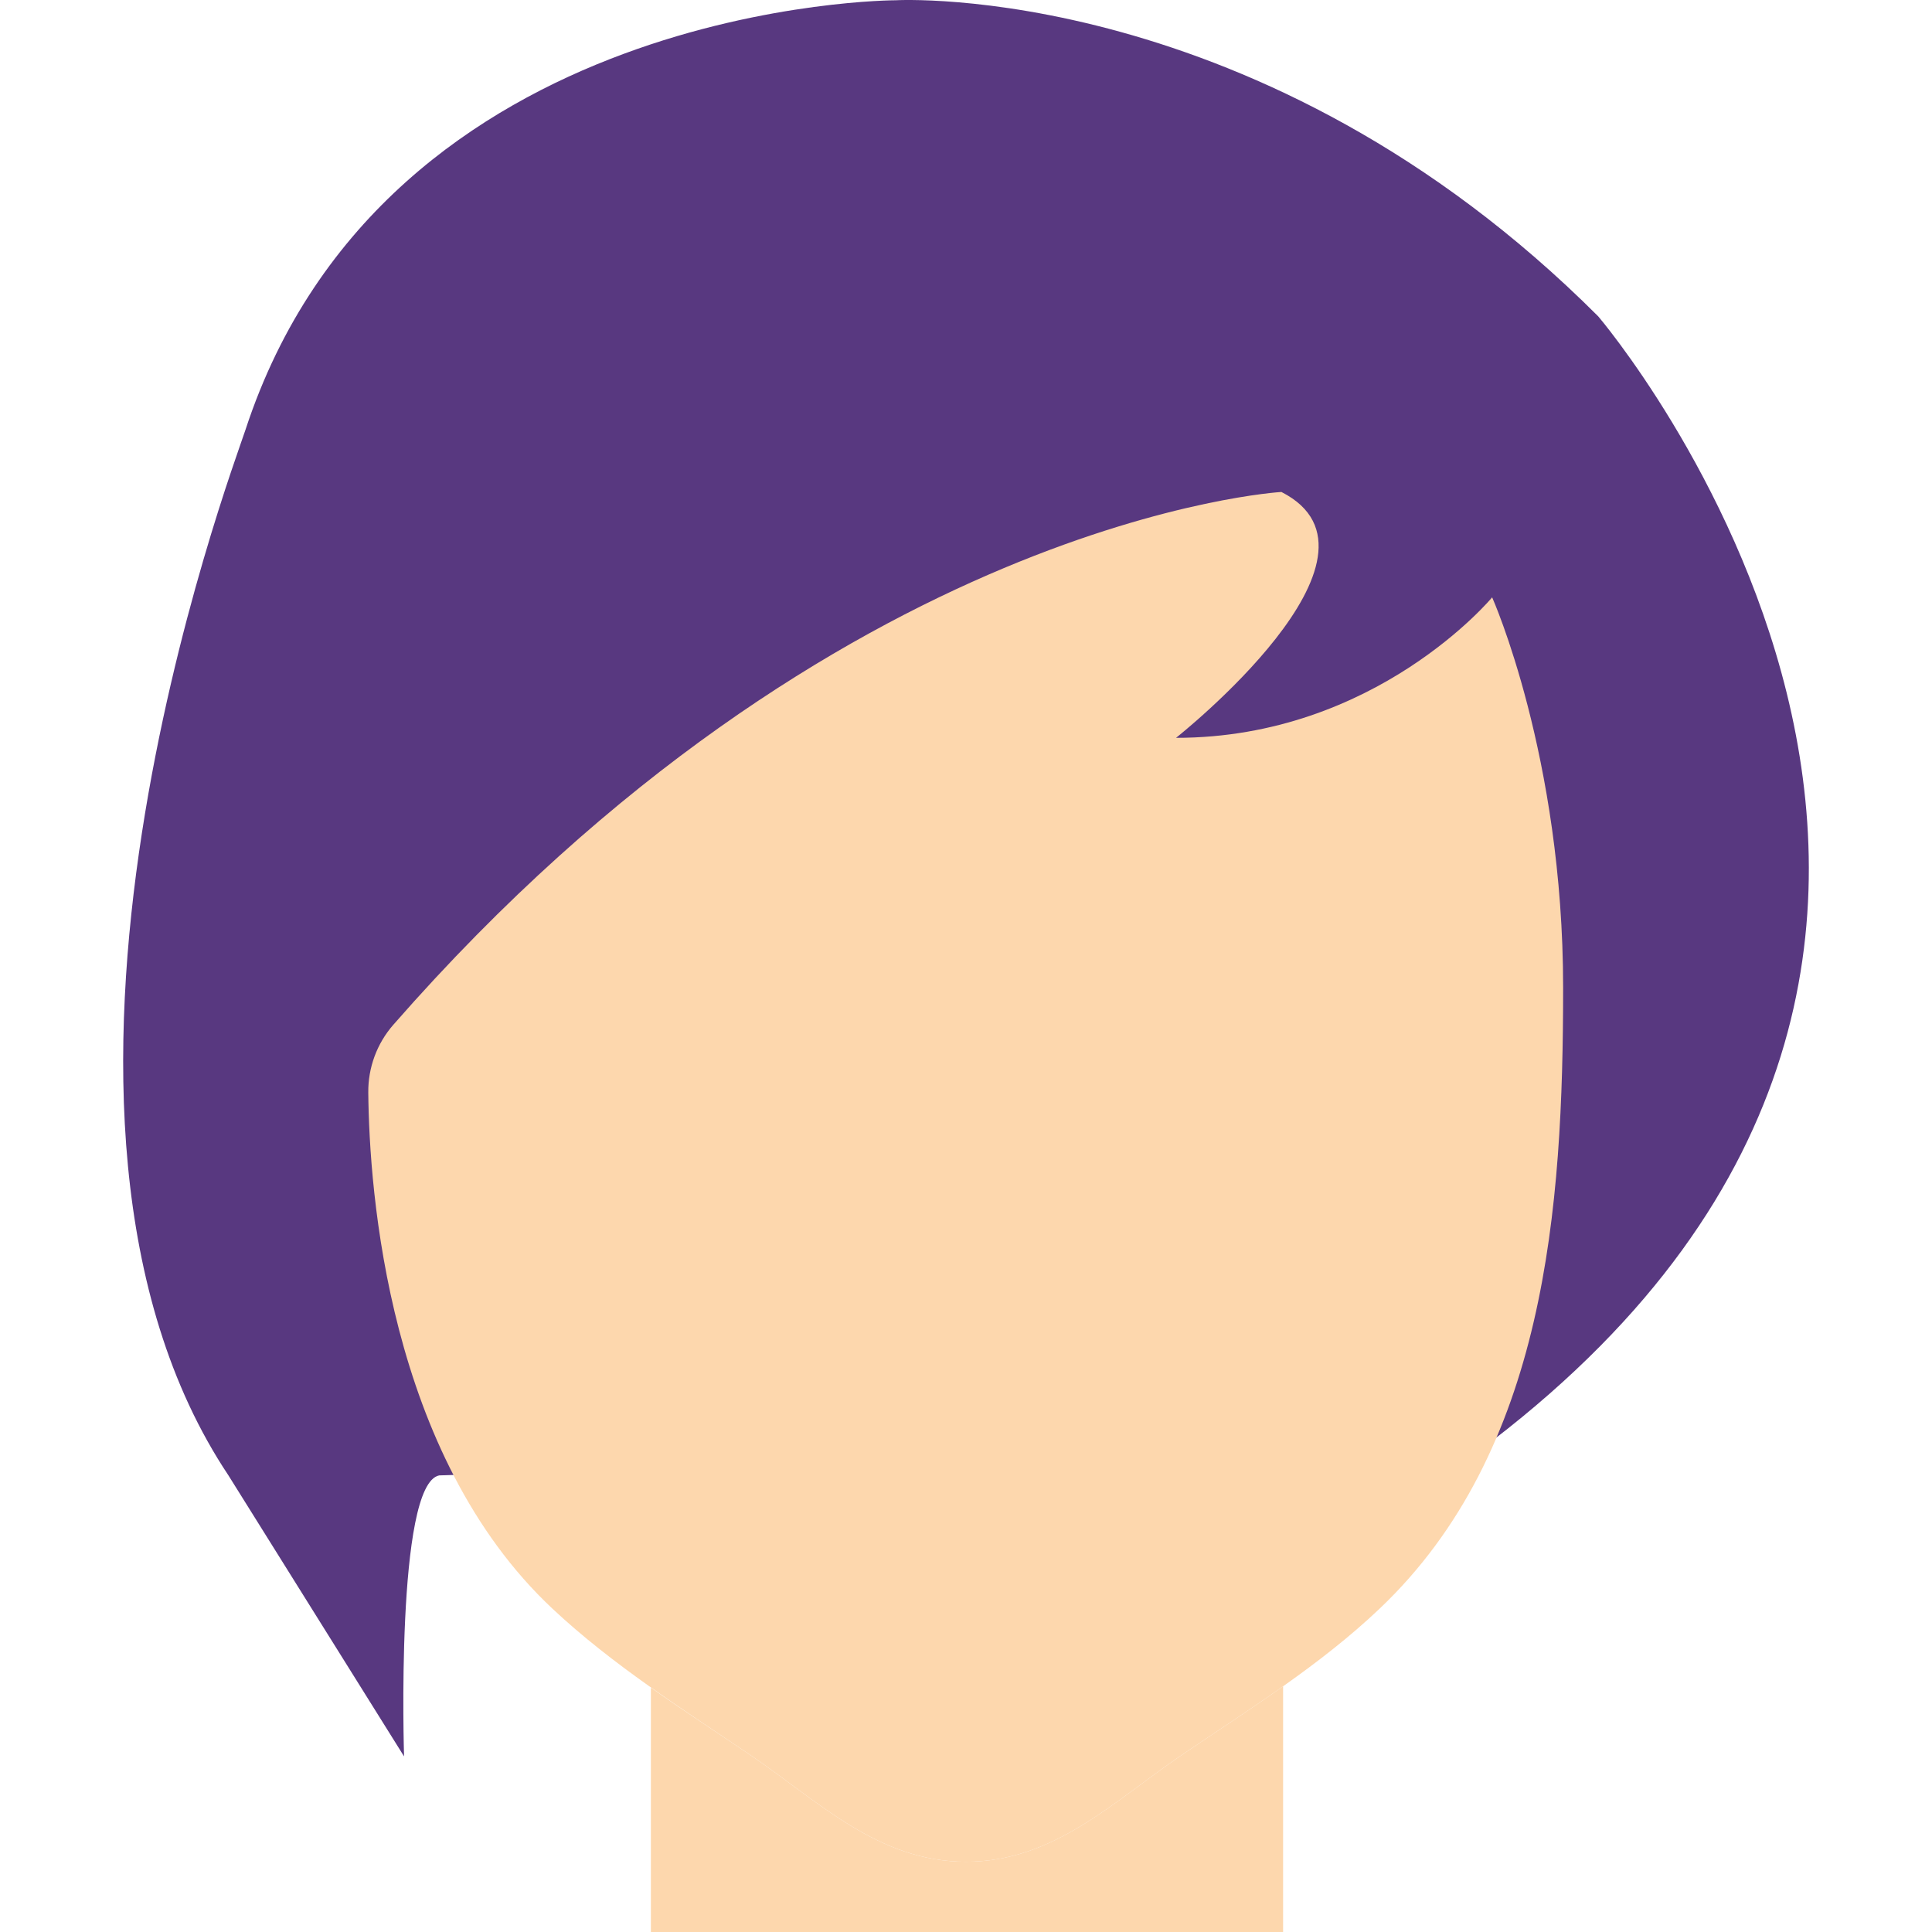 <?xml version="1.0" encoding="iso-8859-1"?>
<!-- Uploaded to: SVG Repo, www.svgrepo.com, Generator: SVG Repo Mixer Tools -->
<svg height="800px" width="800px" version="1.1" id="Layer_1" xmlns="http://www.w3.org/2000/svg" xmlns:xlink="http://www.w3.org/1999/xlink" 
	 viewBox="0 0 512.066 512.066" xml:space="preserve">
<g transform="translate(-1 -1)">
	<path style="fill:#FDD7AD;" d="M314.211,466.158c-17.994,12.204-33.857,28.29-57.176,28.29c-23.31,0-39.182-16.086-57.167-28.29
		c-8.778-5.949-17.687-11.748-26.354-17.864v64.773h167.564V447.94C332.242,454.186,323.148,460.097,314.211,466.158"/>
	<path style="fill:#583880;" d="M396.674,382.74c170.468-130.914,27.927-297.891,27.927-297.891
		C335.29-4.462,238.42,1.067,238.42,1.067s-135.084,0-172.376,113.897c-3.565,10.901-68.105,181.667-4.496,277.085l46.545,74.473
		c0,0-2.327-72.145,9.309-74.473"/>
	<path style="fill:#FDD7AD;" d="M105.238,272.622c117.686-134.498,235.39-141.228,235.39-141.228
		c33.168,16.877-27.927,65.164-27.927,65.164c52.95,0,83.782-37.236,83.782-37.236s18.814,42.058,18.814,103.452
		c0,58.452-4.561,122.75-48.649,164.603c-15.816,15.016-34.444,26.577-52.438,38.782c-17.985,12.204-33.848,28.29-57.167,28.29
		s-39.182-16.086-57.176-28.29s-36.52-23.868-52.438-38.782C103.878,386.565,98.87,316.858,98.609,290.57
		C98.544,283.988,100.899,277.583,105.238,272.622"/>
</g>
</svg>